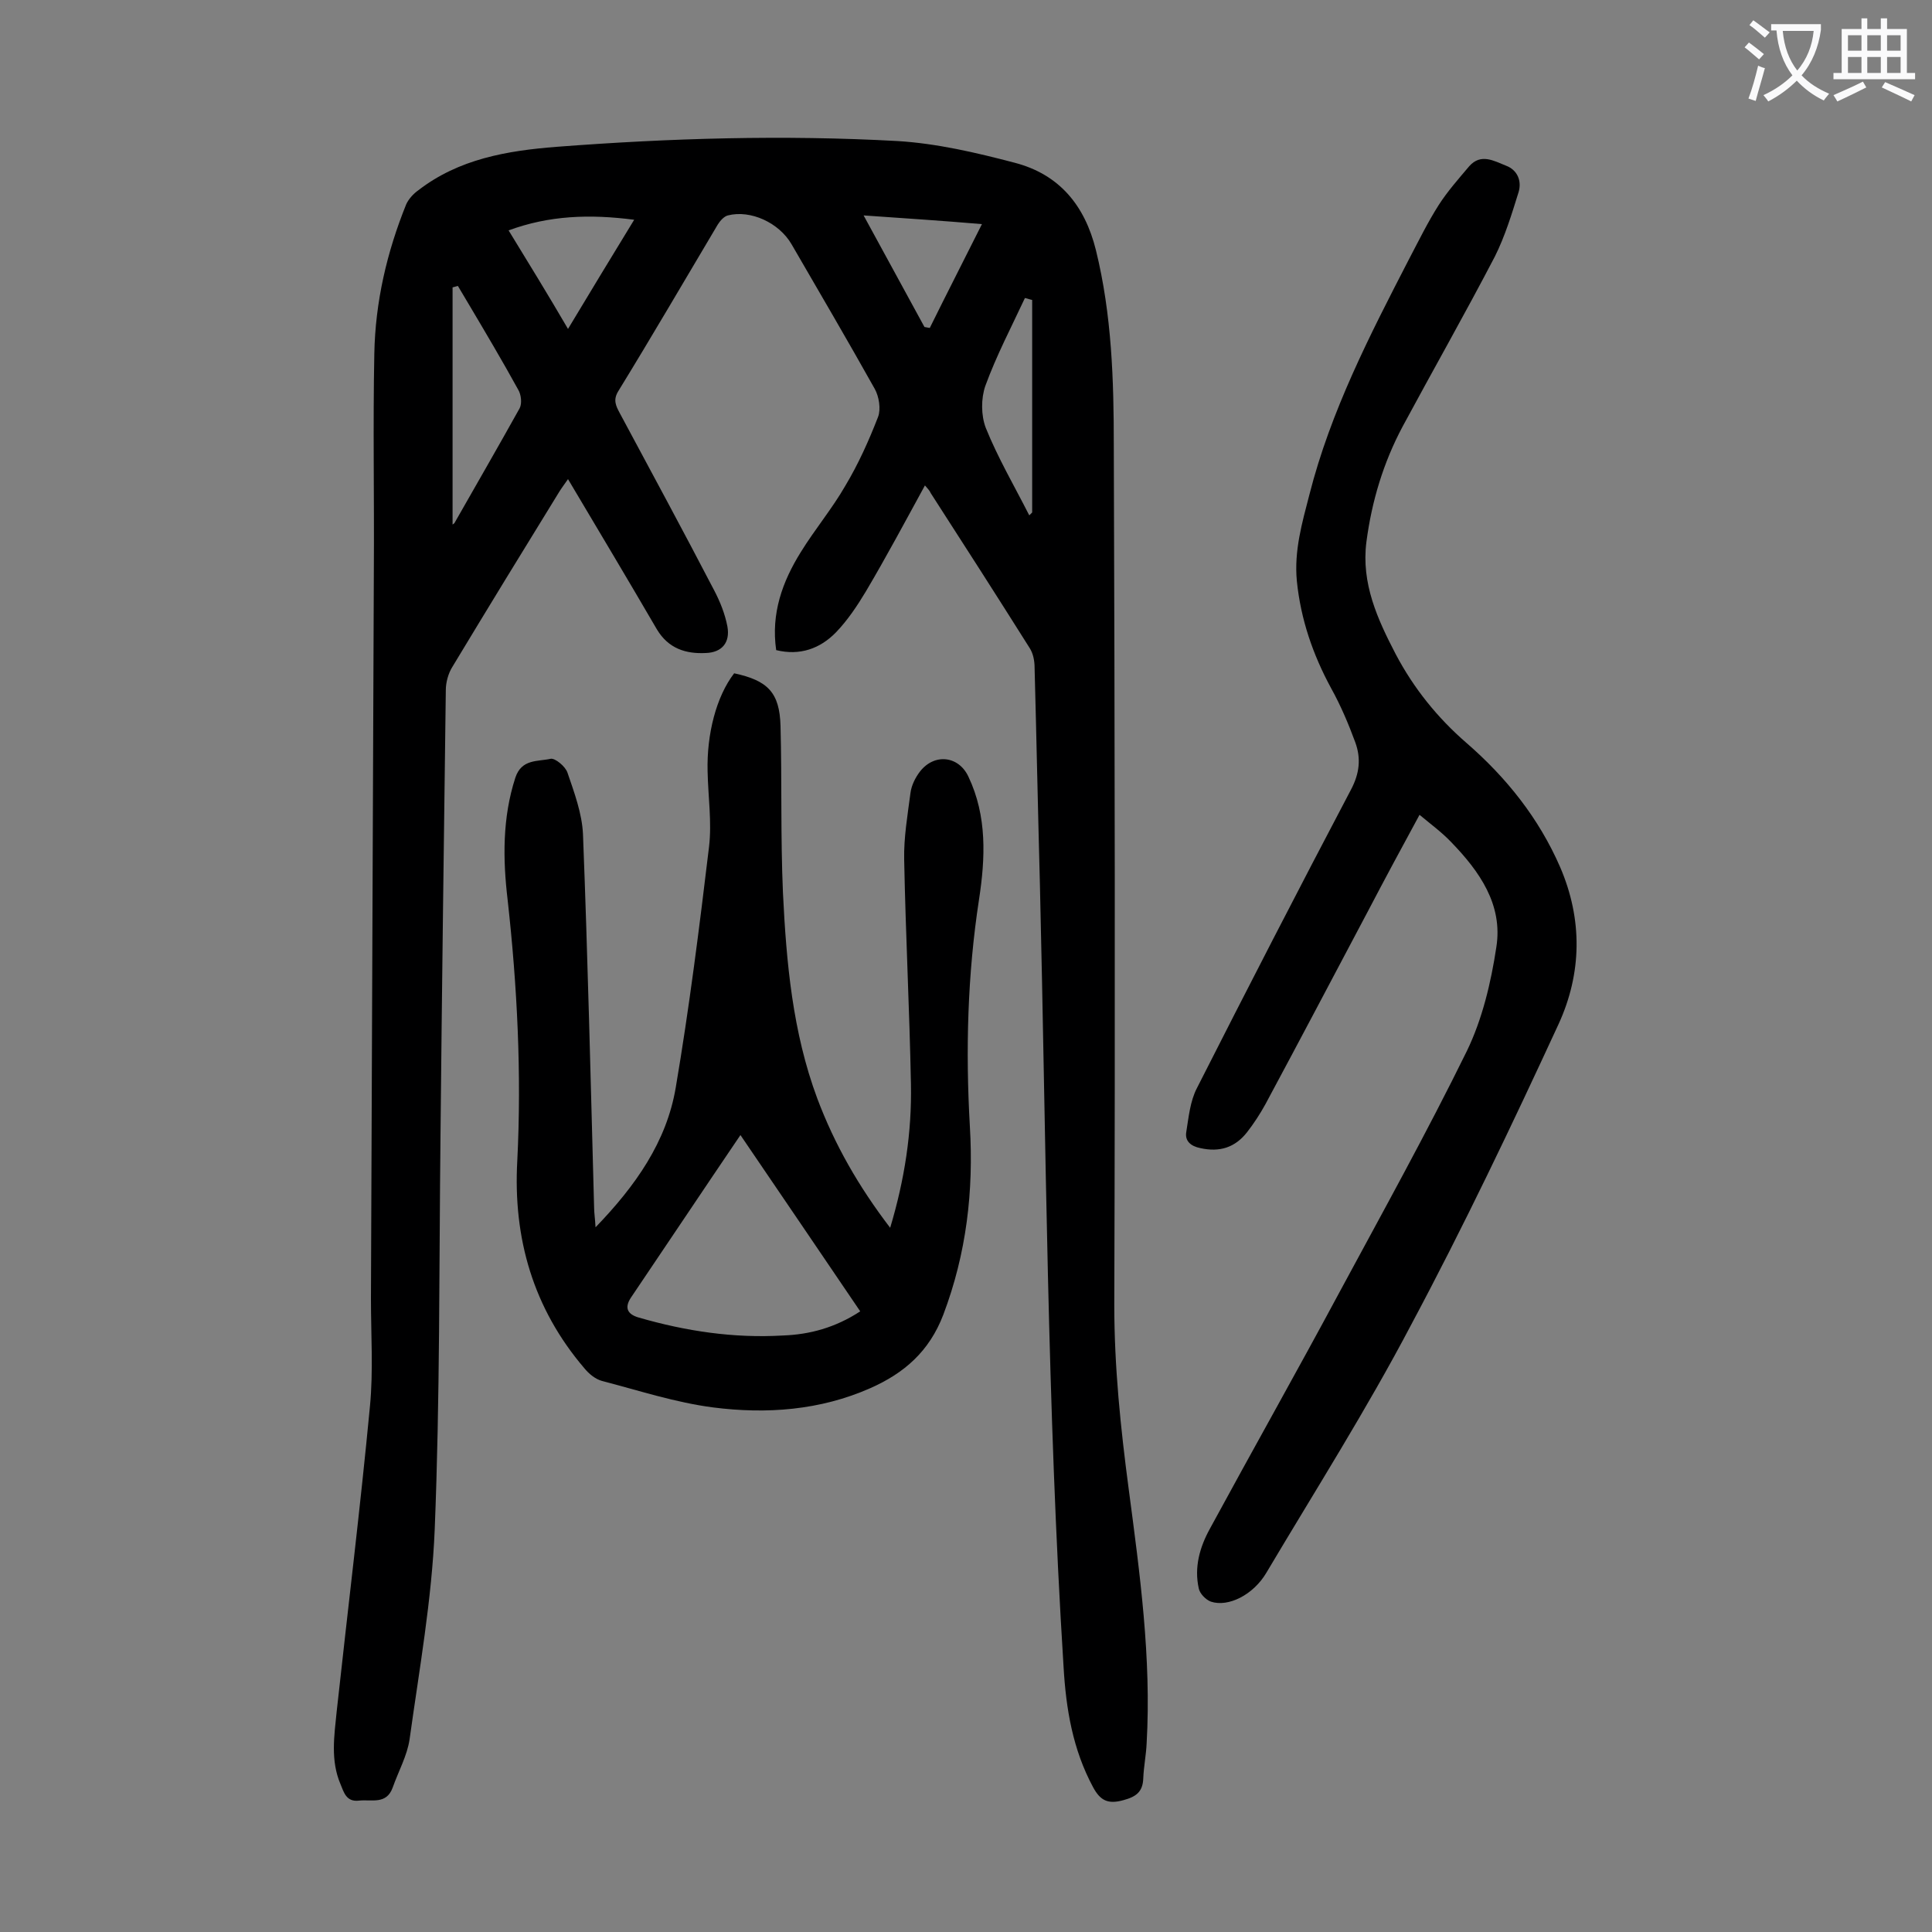 <svg enable-background="new 0 0 400 400" viewBox="0 0 400 400" xmlns="http://www.w3.org/2000/svg"><rect x="0" y="0" width="400" height="400" fill="#808080" stroke="none"/><g fill="#000001"><path d="m191.5 100.5c-4.1 7.5-8 14.8-12.2 21.9-1.8 3-3.8 6-6.2 8.5-3.3 3.4-7.5 4.9-12.4 3.7-1.1-7.6 1.3-14.2 5.1-20.3 2.9-4.7 6.5-9 9.2-13.7 2.7-4.5 4.9-9.4 6.8-14.3.6-1.6.2-4.2-.7-5.8-5.6-10-11.4-19.9-17.2-29.9-2.6-4.5-8.5-7.2-13.2-6-.8.2-1.6 1.1-2.1 1.9-6.9 11.6-13.6 23.1-20.6 34.5-1.1 1.8-.5 3 .3 4.5 6.6 12.3 13.2 24.5 19.6 36.8 1.2 2.3 2.2 4.8 2.7 7.4.6 3.3-1.1 5.4-4.5 5.5-4.1.2-7.7-.9-10.1-4.9-6-10.3-12.1-20.5-18.4-31.1-.7 1-1.3 1.8-1.8 2.6-7.4 12-14.8 24.1-22.1 36.2-.9 1.4-1.4 3.3-1.4 4.9-.4 30.7-.8 61.5-1.1 92.2-.3 27.2-.1 54.4-1.2 81.6-.6 14.5-3.2 29-5.2 43.4-.5 3.4-2.3 6.6-3.5 10-1.3 3.6-4.4 2.4-7 2.7s-3.1-1.7-3.8-3.4c-2.1-4.9-1.3-10-.8-15 2.3-21.1 4.9-42.2 6.9-63.3.7-7.3.2-14.8.2-22.2.2-50.3.4-100.6.6-150.9.1-14.9-.2-29.9.1-44.8.2-10.7 2.6-21 6.6-30.9.5-1.1 1.5-2.2 2.5-2.9 8.4-6.5 18.4-8.2 28.6-9 23.5-1.8 47-2.5 70.6-1.2 8.2.5 16.3 2.4 24.3 4.5 9.2 2.4 14.5 8.8 16.8 18.1 3.3 13.4 3.7 26.9 3.7 40.5.2 59.3.3 118.6.1 177.8 0 12.9 1.3 25.5 3 38.3 2.3 17.4 4.7 34.9 3.7 52.5-.1 2.4-.6 4.8-.7 7.3-.1 2.8-1.5 3.8-4.1 4.5-3.2.9-4.8.1-6.3-2.7-4.2-7.8-5.6-16.2-6.1-24.9-3.4-54-3.6-108.1-4.9-162.1-.4-14.9-.7-29.8-1.1-44.8 0-1.4-.3-2.9-1-4-6.8-10.8-13.6-21.4-20.5-32.1-.2-.5-.6-.9-1.2-1.6zm-97.8 8.1c.1-.1.4-.2.5-.5 4.5-7.9 9-15.7 13.4-23.6.5-1 .3-2.8-.3-3.8-3.3-6-6.8-11.9-10.3-17.8-.7-1.2-1.5-2.5-2.2-3.7-.4.1-.7.2-1.1.3zm23.9-40.5c4.7-7.8 9.1-15.1 13.7-22.6-9.2-1.2-17.6-.9-26 2.2 4.1 6.7 8.1 13.2 12.3 20.4zm95.5 38.6c.2-.2.4-.4.6-.6 0-14.7 0-29.3 0-44-.5-.1-1-.3-1.5-.4-2.8 6-5.9 11.9-8.2 18.2-.9 2.6-.9 6.1.1 8.7 2.5 6.2 5.9 12 9 18.1zm-34.3-62.1c4.4 8.1 8.5 15.6 12.6 23.1.4.1.7.1 1.1.2 3.5-7.1 7.1-14.1 10.8-21.5-8.2-.7-15.9-1.2-24.5-1.8z"/><path d="m152 139.4c7 1.5 9.4 4 9.6 10.9.3 11.5 0 23 .5 34.5.7 14.5 2 28.9 7.1 42.6 3.6 9.6 8.6 18.3 15.1 26.8 3-10 4.5-19.8 4.3-29.8-.3-15.5-1.1-30.9-1.4-46.4-.1-4.6.7-9.2 1.3-13.8.2-1.6 1-3.2 2-4.5 3-3.8 8-3.2 10 1.1 3.9 8.2 3.5 16.9 2.2 25.4-2.4 15.6-2.8 31.3-1.9 47 .8 13.4-.7 26.3-5.5 39-2.9 7.6-8.1 12.1-15.1 15.2-10.4 4.6-21.5 5.4-32.5 4-7.8-1-15.4-3.5-23.1-5.5-1.4-.4-2.7-1.5-3.6-2.6-10.6-12.4-14.8-26.9-13.9-43 .9-18 0-36-2-54-1-8.4-1.1-17 1.6-25.3 1.3-3.9 4.6-3.3 7.3-3.9.9-.2 3.1 1.6 3.5 2.9 1.4 4.1 3 8.4 3.2 12.7 1 25.7 1.6 51.5 2.3 77.2 0 1.2.2 2.3.3 4.2 8.3-8.6 14.7-17.7 16.6-28.9 2.8-16.5 4.9-33.2 6.9-49.9.6-5.1-.2-10.4-.3-15.6-.2-7.7 1.8-15.5 5.5-20.3zm26.1 132.1c-8.3-12.2-16.4-24.2-24.8-36.5-7.8 11.5-15.2 22.6-22.7 33.7-1.3 2-.8 3.4 1.7 4.1 9.7 2.8 19.6 4.3 29.8 3.7 5.5-.2 10.8-1.6 16-5z"/><path d="m293.9 168.7c-3.7 6.8-7.2 13.3-10.6 19.8-7.1 13.4-14.1 26.7-21.3 40.1-1.1 2-2.4 4-3.8 5.8-2.5 3.2-5.7 4.2-9.7 3.3-2-.4-3.2-1.5-2.9-3.3.5-3.1.8-6.4 2.2-9.1 10.5-20.7 21.1-41.3 31.9-61.8 1.8-3.4 2.1-6.5.9-9.8-1.4-3.8-3-7.6-5-11.2-3.8-7-6.3-14.3-7.1-22.2-.6-6.3 1.1-12.1 2.6-17.9 4.4-17.3 12.5-33 20.6-48.7 2-3.8 3.9-7.7 6.2-11.3 1.8-2.8 4.1-5.4 6.3-8 2.4-2.7 5.1-1.1 7.6-.1 2.4.9 3.3 3.2 2.6 5.5-1.4 4.5-2.8 9.1-4.9 13.3-6.2 11.9-12.8 23.5-19.1 35.2-4 7.5-6.4 15.5-7.5 23.9-1.1 8.6 2.3 16 6.1 23.3 3.7 7 8.6 13.1 14.6 18.3 8.3 7.2 15 15.6 19.4 25.7 4.7 10.9 4.5 22-.3 32.5-9.7 21-19.7 42-30.6 62.4-9.2 17.5-19.8 34.2-29.9 51.2-2.7 4.6-7.9 7.2-11.5 6-1.1-.4-2.3-1.7-2.5-2.7-1-4.4.2-8.6 2.3-12.4 8.9-16.4 18.1-32.7 26.9-49.1 8.9-16.5 18-32.9 26.3-49.8 3.2-6.6 5-14.2 6.1-21.5 1.4-8.8-3.5-15.7-9.3-21.7-2-2.1-4.2-3.7-6.6-5.7z"/></g><path d="m362.1 8.8c1.1.8 2.1 1.6 3.1 2.4l-1 1.1c-1.3-1.1-2.3-2-3-2.5zm1.9 4.8c.5.2.9.4 1.4.5-.6 2.3-1.3 4.5-1.9 6.8l-1.5-.5c.8-2.1 1.4-4.3 2-6.8zm-1-9.4c1.3.9 2.4 1.8 3.4 2.5l-1 1.1c-1.4-1.2-2.4-2.1-3.2-2.6zm3.7 2.2v-1.4h10.3v1.2c-.5 3.6-1.8 6.8-4 9.4 1.5 1.6 3.4 2.8 5.7 3.8-.3.4-.7.8-1.1 1.4-2.3-1.1-4.1-2.5-5.6-4.1-1.6 1.6-3.6 3.1-5.9 4.3-.3-.5-.7-.9-1-1.3 2.4-1.1 4.4-2.5 6-4.1-1.9-2.5-3-5.6-3.3-9.3h-1.1zm8.8 0h-6.4c.3 3.3 1.3 6 3 8.2 2-2.3 3.1-5.1 3.4-8.2z" fill="#fafafb"/><path d="m385.3 3.8h1.3v2.2h2.8v-2.2h1.3v2.2h4.1v9.1h1.7v1.3h-16.9v-1.3h1.7v-9.1h4.1v-2.2zm.4 13.1.7 1.2c-1.8.9-3.8 1.9-6 2.9-.2-.4-.5-.8-.8-1.3 2.3-1 4.3-1.9 6.1-2.8zm-3.1-6.4h2.8v-3.2h-2.8zm0 4.6h2.8v-3.3h-2.8zm4-4.6h2.8v-3.2h-2.8zm0 4.6h2.8v-3.3h-2.8zm3.7 1.9c2.1.9 4.1 1.8 6.1 2.7l-.7 1.3c-2.2-1.1-4.2-2-6.1-2.9zm3.2-9.7h-2.8v3.2h2.8zm-2.8 7.8h2.8v-3.3h-2.8z" fill="#fafafb"/></svg>